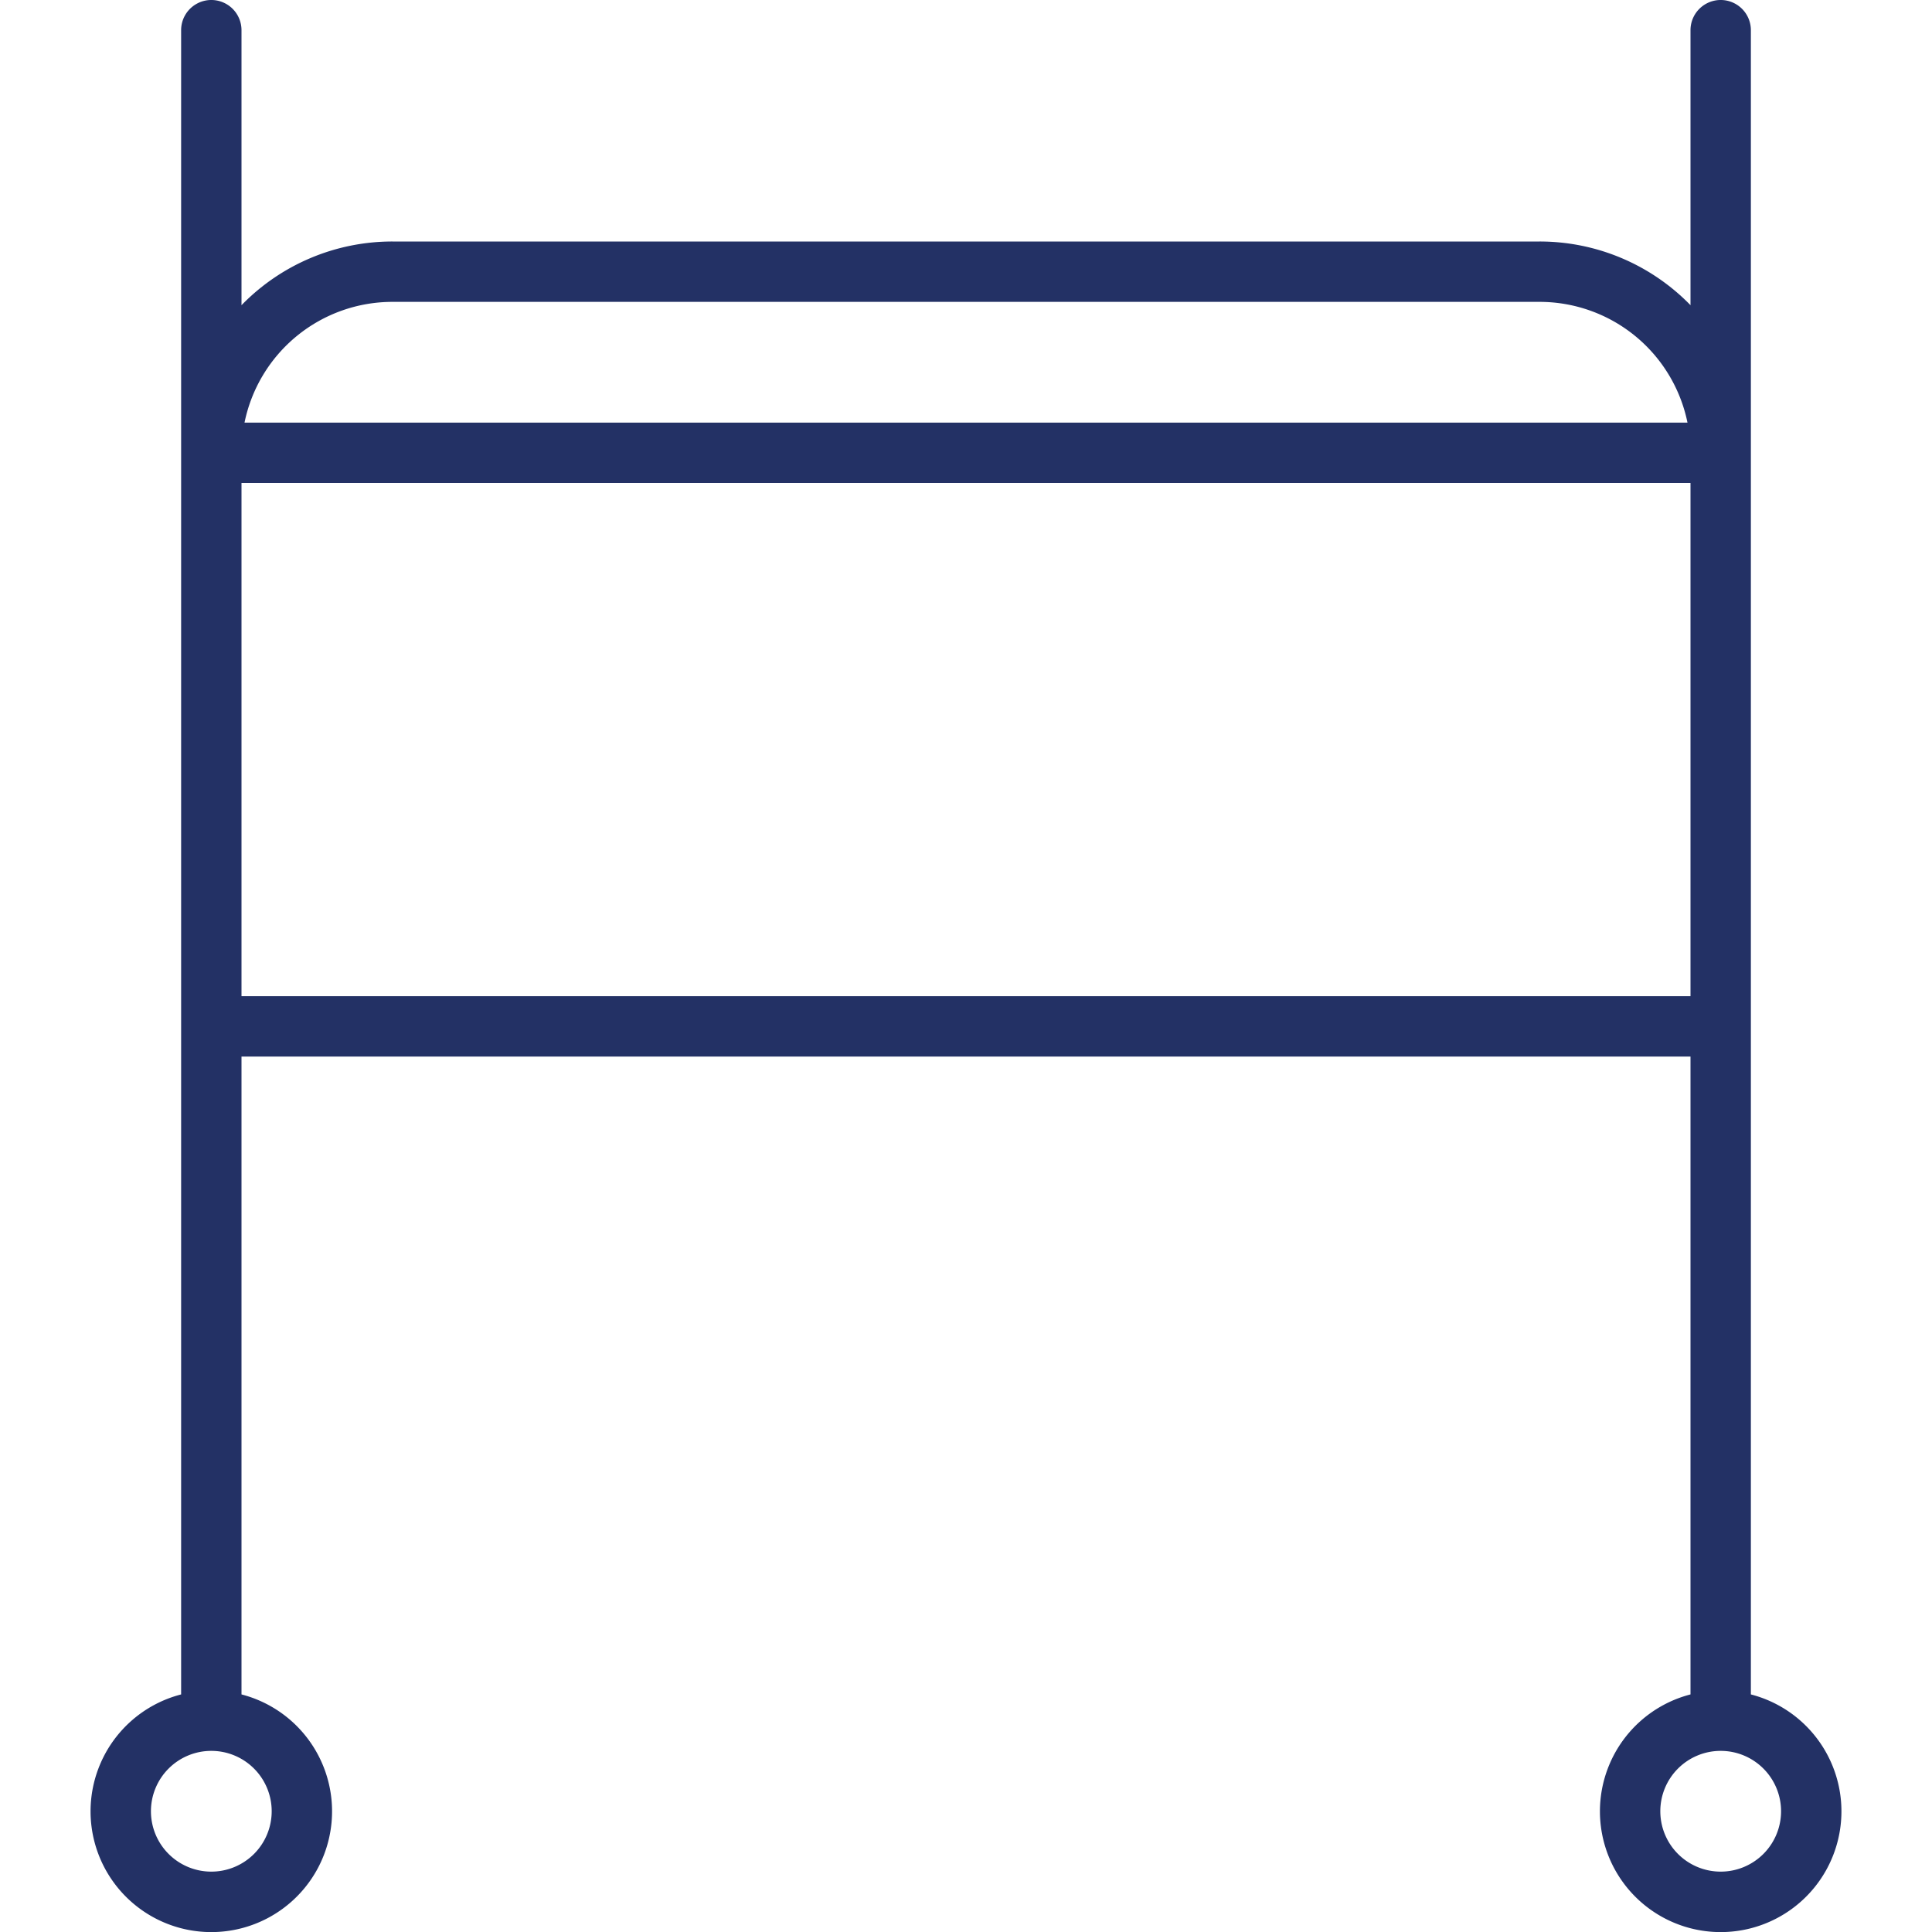 <?xml version="1.0"?>
<svg xmlns="http://www.w3.org/2000/svg" xmlns:xlink="http://www.w3.org/1999/xlink" xmlns:svgjs="http://svgjs.com/svgjs" version="1.1" width="512" height="512" x="0" y="0" viewBox="0 0 128 128" style="enable-background:new 0 0 512 512" xml:space="preserve" class=""><g><path xmlns="http://www.w3.org/2000/svg" d="m116 112.26v-110.26a2 2 0 0 0 -4 0v18.22a13.94 13.94 0 0 0 -10-4.22h-76a13.94 13.94 0 0 0 -10 4.22v-18.22a2 2 0 0 0 -4 0v110.26a8 8 0 1 0 4 0v-42.26h96v42.26a8 8 0 1 0 4 0zm-90-92.26h76a10 10 0 0 1 9.8 8h-95.6a10 10 0 0 1 9.8-8zm-8 100a4 4 0 1 1 -4-4 4 4 0 0 1 4 4zm-2-54v-34h96v34zm98 58a4 4 0 1 1 4-4 4 4 0 0 1 -4 4z" fill="#233165" data-original="#000000" style=""/></g></svg>
